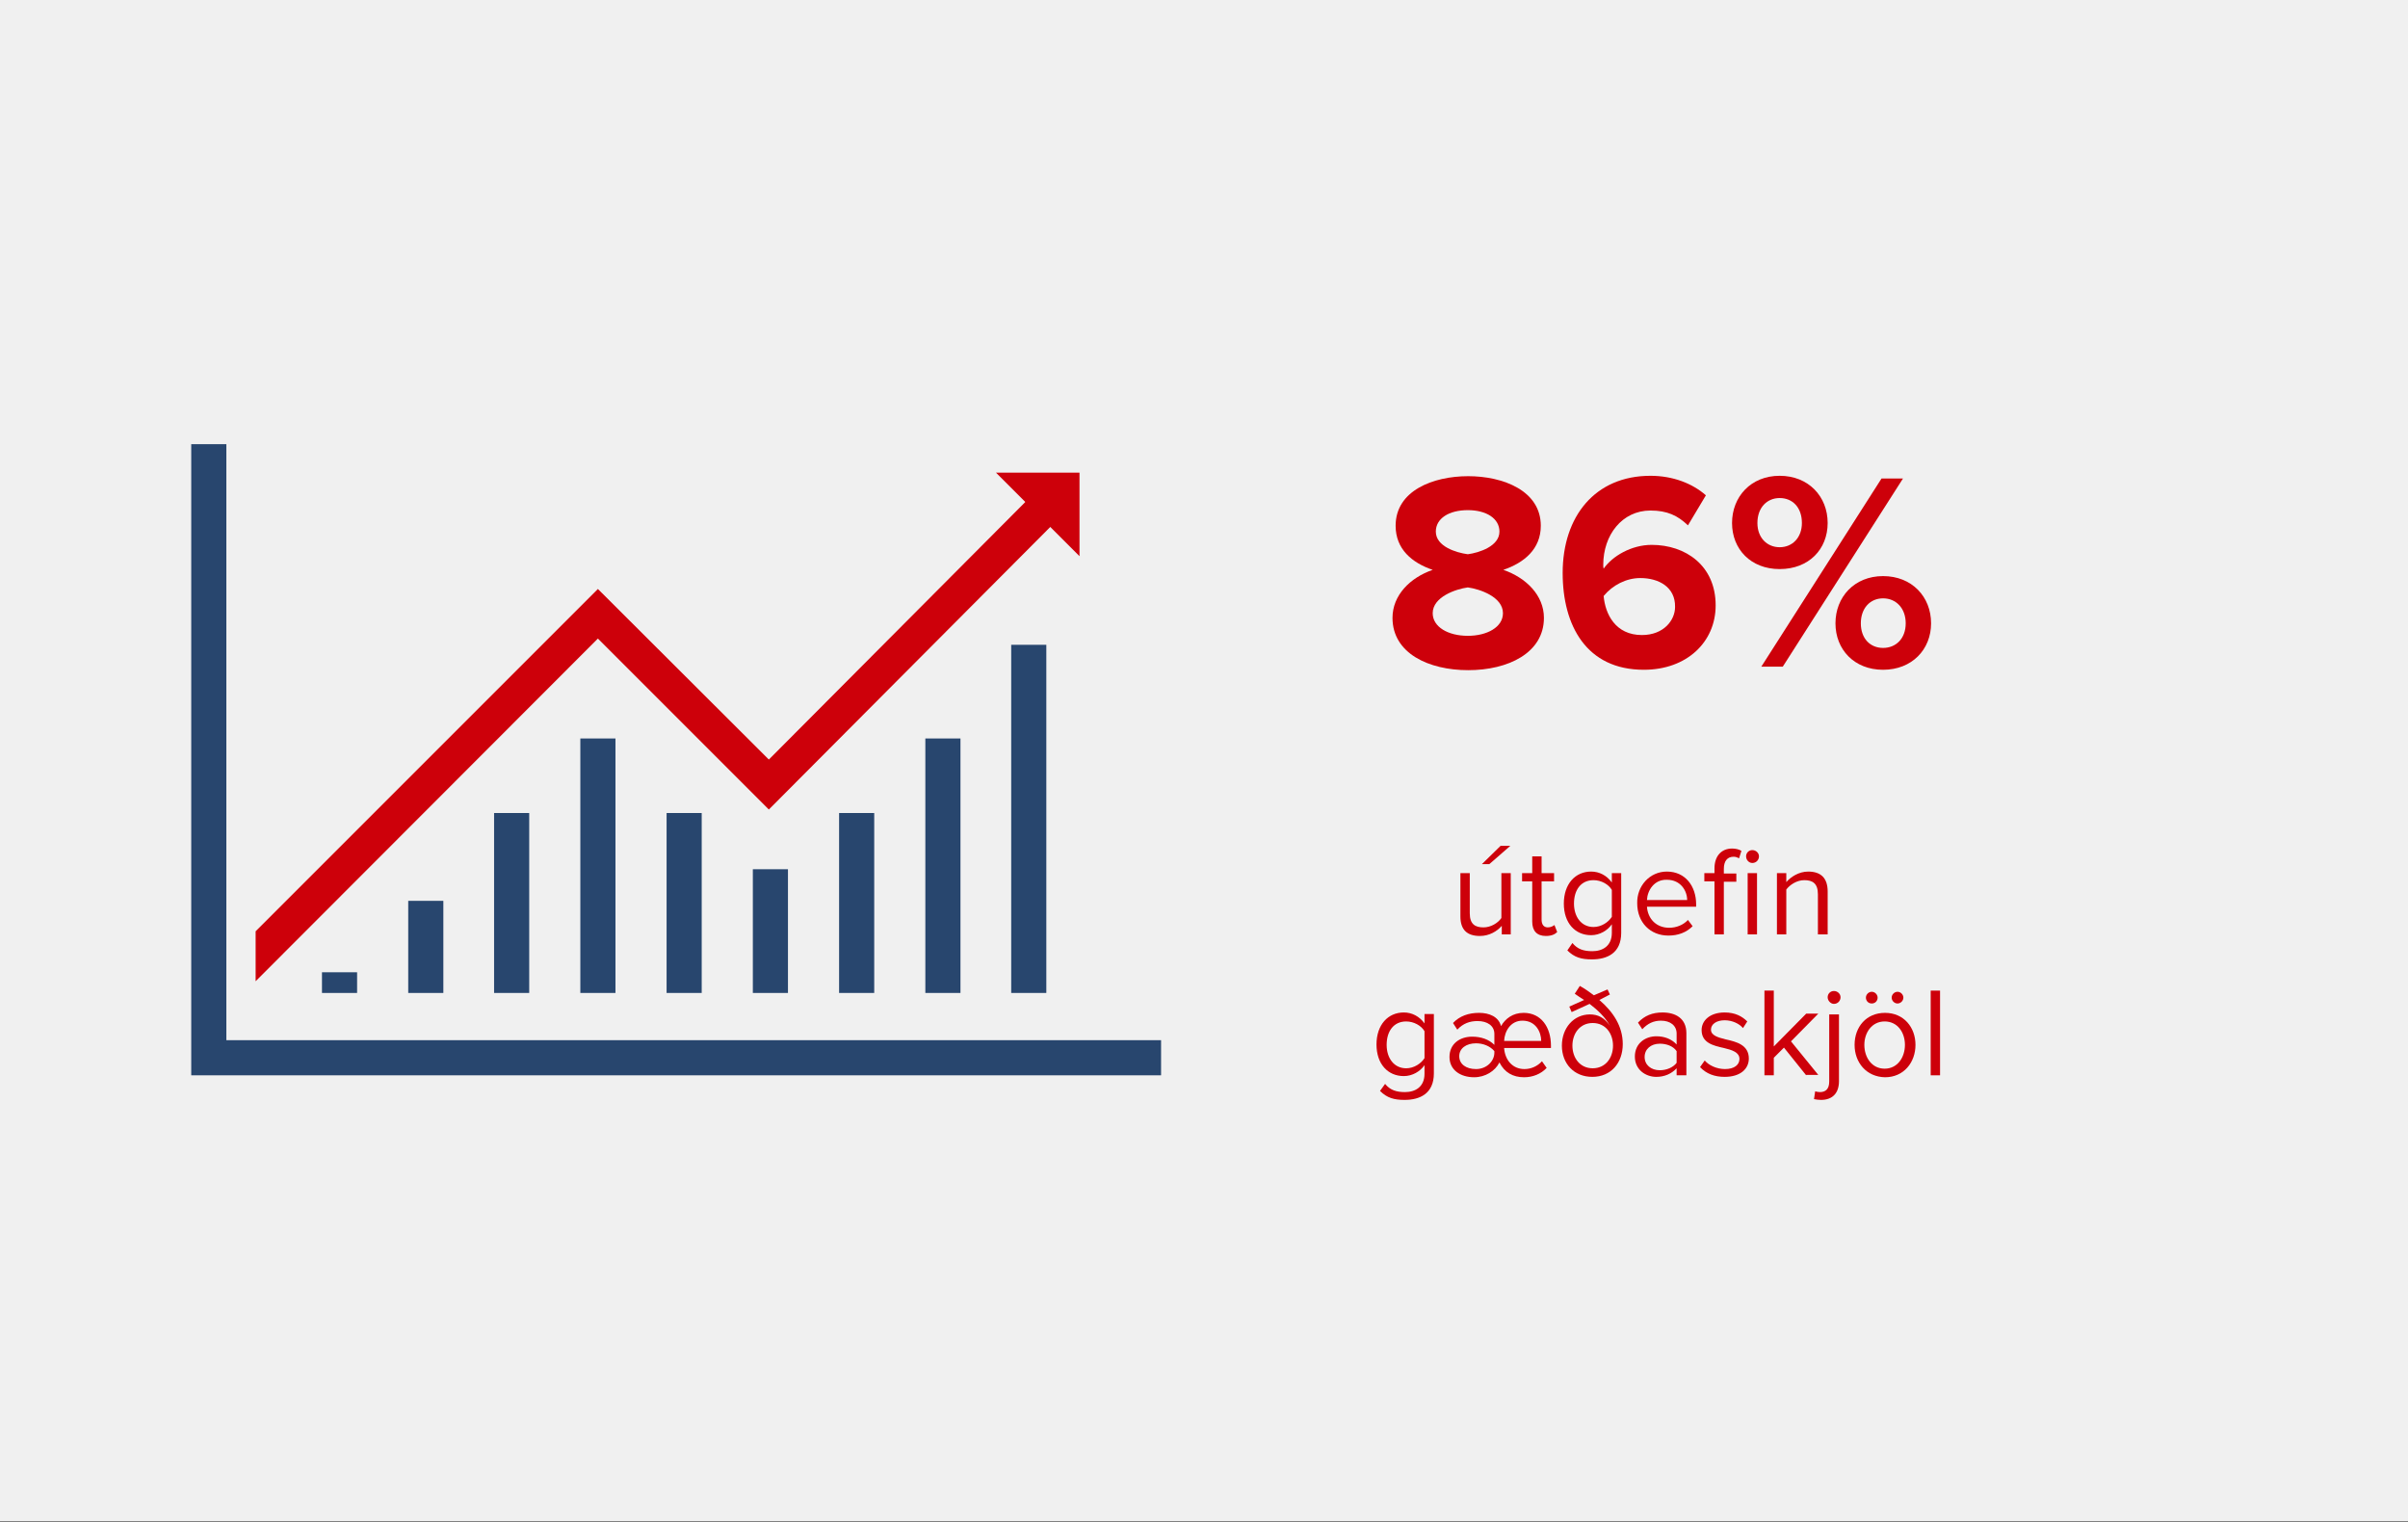<?xml version="1.0" encoding="utf-8"?>
<!-- Generator: Adobe Illustrator 27.8.1, SVG Export Plug-In . SVG Version: 6.00 Build 0)  -->
<svg version="1.1" id="Layer_1" xmlns="http://www.w3.org/2000/svg" xmlns:xlink="http://www.w3.org/1999/xlink" x="0px" y="0px"
	 viewBox="0 0 617 390" style="enable-background:new 0 0 617 390;" xml:space="preserve">
<rect x="0" y="0" width="617" height="390" fill="#808080" stroke="none"/>
<style type="text/css">
	.st0{fill:#FFFFFF;stroke:#000000;stroke-miterlimit:10;}
	.st1{opacity:0.48;}
	.st2{fill:#DFDBDA;}
	.st3{opacity:0.4;}
	.st4{fill:#657E9D;}
	.st5{fill:#2A4A72;}
	.st6{fill:#FFFFFF;}
	.st7{fill:none;stroke:#28466E;stroke-width:1.628;stroke-miterlimit:10;}
	.st8{clip-path:url(#SVGID_00000053515157538776115190000009177141499301463478_);fill:#294570;}
	.st9{clip-path:url(#SVGID_00000053515157538776115190000009177141499301463478_);fill:#CFCFD1;}
	.st10{fill:#234A77;}
	.st11{fill:#D10000;}
	.st12{fill:#CCCDCE;}
	.st13{fill-rule:evenodd;clip-rule:evenodd;fill:#838588;}
	.st14{fill:#F0F0F0;}
	.st15{fill:#28466E;}
	.st16{fill:#CD000A;}
	.st17{fill:#ED1C24;}
	.st18{fill:#214573;}
	.st19{clip-path:url(#SVGID_00000101083570050185009850000011108055936668100284_);fill:#28466E;}
	.st20{clip-path:url(#SVGID_00000158030030300913797270000014601418077627190182_);fill:#28466E;}
	.st21{clip-path:url(#SVGID_00000158030030300913797270000014601418077627190182_);fill:#CD000A;}
	.st22{clip-path:url(#SVGID_00000087399096838870122590000003826306281234562982_);fill:#CC000A;}
	.st23{clip-path:url(#SVGID_00000087399096838870122590000003826306281234562982_);fill:#214573;}
	.st24{clip-path:url(#SVGID_00000070096605983143457790000002548869415107117737_);}
	.st25{clip-path:url(#SVGID_00000159440301740215346630000016442941965286089098_);}
	.st26{clip-path:url(#SVGID_00000024694182453541260290000002085558456075846275_);}
	.st27{fill:#CC000A;}
	.st28{fill:#D1D1D1;}
	.st29{fill:#294570;}
	.st30{clip-path:url(#SVGID_00000109730390851859523780000007683861129169009828_);fill:#FFFFFF;}
	.st31{clip-path:url(#SVGID_00000109730390851859523780000007683861129169009828_);fill:#C9D6E8;}
	.st32{clip-path:url(#SVGID_00000165938430289912799690000005950804048992085900_);fill:#DFDBDA;}
	.st33{clip-path:url(#SVGID_00000082334906169421915010000008394313160602653083_);fill:#FFFFFF;}
	.st34{clip-path:url(#SVGID_00000101806329787469038410000000684282347835219113_);fill:#FFFFFF;}
	.st35{fill:none;}
	
		.st36{clip-path:url(#SVGID_00000132061530592400411730000012712603776522332342_);fill:none;stroke:#28466E;stroke-width:3.4;stroke-miterlimit:10;}
	.st37{clip-path:url(#SVGID_00000085948508944822723490000014506623609111857836_);fill:#FFFFFF;}
	.st38{clip-path:url(#SVGID_00000122705527734737464190000016296881785856484757_);fill:#FFFFFF;}
	.st39{fill:#133560;}
	.st40{fill:#B7C55D;}
	.st41{fill:#6B7F9A;}
	.st42{fill:none;stroke:#6B7F9A;stroke-width:3;stroke-miterlimit:10;}
	.st43{fill:#2F456B;}
	.st44{clip-path:url(#SVGID_00000089542223627864416620000017948096613292407186_);fill:#2F456B;}
	.st45{fill:#BB271E;}
	.st46{fill:#2A446F;}
	.st47{fill:#0F4776;}
	.st48{fill:none;stroke:#294470;stroke-width:5;stroke-miterlimit:10;}
	.st49{fill:#294470;}
	.st50{fill:none;stroke:#761E1A;stroke-width:5;stroke-miterlimit:10;}
	.st51{fill:none;stroke:#2A446F;stroke-width:3;stroke-miterlimit:10;}
	.st52{fill:none;stroke:#D10000;stroke-width:3;stroke-miterlimit:10;}
	.st53{clip-path:url(#SVGID_00000156576149037312100360000000541672191407094948_);fill:#28466E;}
	.st54{fill:#C9D6E8;}
	.st55{fill:#214672;}
	.st56{fill:#A6A6A6;}
	.st57{fill:#172C42;}
</style>
<g>
	<rect x="-0.5" y="-0.4" class="st14" width="617.5" height="390.1"/>
</g>
<g>
	<defs>
		<rect id="SVGID_00000147189362801791804470000016755633283496561329_" x="-665" y="-0.4" width="1282" height="824.8"/>
	</defs>
	<clipPath id="SVGID_00000110471221225536568720000003048080409327821952_">
		<use xlink:href="#SVGID_00000147189362801791804470000016755633283496561329_"  style="overflow:visible;"/>
	</clipPath>
</g>
<g>
	<path class="st16" d="M367.1,146c-5.3-1.8-9.5-5.3-9.5-11.3c0-9,9.6-12.7,18.6-12.7c8.9,0,18.6,3.7,18.6,12.7c0,6-4.3,9.5-9.6,11.3
		c5.8,2,10.4,6.5,10.4,12.3c0,9-9.2,13.4-19.4,13.4c-10.1,0-19.4-4.3-19.4-13.4C356.8,152.5,361.3,148,367.1,146z M376.1,150.5
		c-3,0.4-9,2.4-9,6.6c0,3.5,3.9,5.8,9,5.8c4.9,0,9-2.2,9-5.8C385.1,152.9,379.1,150.9,376.1,150.5z M376.1,130.7
		c-4.8,0-8.2,2.1-8.2,5.5c0,3.8,5.2,5.4,8.2,5.8c3-0.4,8.1-2.1,8.1-5.8C384.2,132.8,380.8,130.7,376.1,130.7z"/>
	<path class="st16" d="M422.9,121.9c5.8,0,10.8,2,14.2,5l-4.6,7.7c-2.6-2.5-5.3-3.8-9.6-3.8c-7.3,0-12.1,6.3-12.1,13.9
		c0,0.4,0,0.7,0.1,1c2.2-3.2,7.1-6.1,12.3-6.1c8.7,0,16.4,5.3,16.4,15.5c0,9.4-7.4,16.5-18.4,16.5c-14.7,0-20.8-11.3-20.8-24.8
		C400.4,132.3,408.7,121.9,422.9,121.9z M420.3,148.1c-3.6,0-7.1,1.8-9.4,4.6c0.4,4.6,3,10,9.8,10c5.6,0,8.5-3.8,8.5-7.2
		C429.3,150.4,425,148.1,420.3,148.1z"/>
	<path class="st16" d="M456,121.9c7.4,0,12.3,5.3,12.3,12.1c0,6.7-4.8,11.8-12.3,11.8c-7.4,0-12.2-5.1-12.2-11.8
		C443.8,127.3,448.6,121.9,456,121.9z M456,127.6c-3.2,0-5.7,2.4-5.7,6.4c0,3.8,2.5,6.2,5.7,6.2c3.3,0,5.7-2.5,5.7-6.2
		C461.7,130,459.3,127.6,456,127.6z M451.3,170.8l30.8-48.2h5.5l-30.8,48.2H451.3z M482.5,147.6c7.4,0,12.3,5.3,12.3,12.1
		c0,6.7-4.9,11.9-12.3,11.9c-7.4,0-12.2-5.2-12.2-11.9C470.3,153,475.1,147.6,482.5,147.6z M482.5,153.3c-3.3,0-5.7,2.5-5.7,6.4
		c0,3.9,2.4,6.3,5.7,6.3s5.8-2.4,5.8-6.3C488.3,155.8,485.8,153.3,482.5,153.3z"/>
</g>
<g>
	<path class="st16" d="M384.8,239.4v-2.2c-1.2,1.4-3.2,2.6-5.6,2.6c-3.3,0-5-1.6-5-5v-11.1h2.4v10.3c0,2.8,1.4,3.6,3.5,3.6
		c1.9,0,3.7-1.1,4.6-2.4v-11.5h2.4v15.7H384.8z M381.6,221.4h-1.9l4.8-4.7h2.5L381.6,221.4z"/>
	<path class="st16" d="M392.6,236.1v-10.3H390v-2.1h2.6v-4.3h2.4v4.3h3.2v2.1H395v9.8c0,1.2,0.5,2,1.6,2c0.7,0,1.3-0.3,1.7-0.6
		l0.7,1.8c-0.6,0.6-1.5,1-2.9,1C393.8,239.8,392.6,238.5,392.6,236.1z"/>
	<path class="st16" d="M402.9,241.6c1.3,1.6,2.9,2.1,5.1,2.1c2.6,0,5-1.3,5-4.7v-2.2c-1.1,1.6-3.1,2.8-5.3,2.8c-4.1,0-7-3.1-7-8.1
		c0-5,2.9-8.2,7-8.2c2.1,0,4,1,5.3,2.8v-2.4h2.4V239c0,5.2-3.6,6.8-7.5,6.8c-2.7,0-4.5-0.5-6.3-2.3L402.9,241.6z M413,228
		c-0.8-1.4-2.7-2.5-4.7-2.5c-3.2,0-5,2.5-5,6c0,3.4,1.9,6,5,6c2,0,3.8-1.2,4.7-2.6V228z"/>
	<path class="st16" d="M427.1,223.3c4.7,0,7.5,3.7,7.5,8.4v0.6H422c0.2,3,2.3,5.4,5.7,5.4c1.8,0,3.6-0.7,4.8-2l1.2,1.6
		c-1.6,1.6-3.7,2.4-6.2,2.4c-4.6,0-8-3.3-8-8.3C419.4,227,422.7,223.3,427.1,223.3z M422,230.6h10.3c0-2.3-1.6-5.2-5.2-5.2
		C423.8,225.3,422.1,228.2,422,230.6z"/>
	<path class="st16" d="M441.7,239.4h-2.4v-13.6h-2.6v-2.1h2.6v-1.2c0-3.2,1.8-5.1,4.5-5.1c0.9,0,1.8,0.2,2.4,0.6l-0.6,1.9
		c-0.4-0.2-0.8-0.4-1.4-0.4c-1.6,0-2.5,1.1-2.5,3.1v1.2h3.2v2.1h-3.2V239.4z M447.4,219.4c0-0.9,0.7-1.6,1.6-1.6
		c0.9,0,1.7,0.7,1.7,1.6s-0.7,1.7-1.7,1.7C448.1,221.1,447.4,220.3,447.4,219.4z M447.8,239.4v-15.7h2.4v15.7H447.8z"/>
	<path class="st16" d="M465.8,239.4v-10.3c0-2.8-1.4-3.6-3.5-3.6c-1.9,0-3.7,1.2-4.6,2.4v11.5h-2.4v-15.7h2.4v2.3
		c1.1-1.3,3.2-2.7,5.6-2.7c3.3,0,5,1.7,5,5.1v11H465.8z"/>
</g>
<g>
	<path class="st16" d="M354.9,277.7c1.3,1.6,2.9,2.1,5.1,2.1c2.6,0,5-1.3,5-4.7v-2.2c-1.1,1.6-3.1,2.8-5.3,2.8c-4.1,0-7-3.1-7-8.1
		c0-5,2.9-8.2,7-8.2c2.1,0,4,1,5.3,2.8v-2.4h2.4v15.2c0,5.2-3.6,6.8-7.5,6.8c-2.7,0-4.5-0.5-6.3-2.3L354.9,277.7z M365,264.2
		c-0.8-1.4-2.7-2.5-4.7-2.5c-3.2,0-5,2.5-5,6c0,3.4,1.9,6,5,6c2,0,3.8-1.2,4.7-2.6V264.2z"/>
	<path class="st16" d="M385.4,268.5c0.2,3,2.1,5.4,5.2,5.4c1.7,0,3.3-0.7,4.5-2l1.2,1.7c-1.5,1.6-3.6,2.4-5.8,2.4
		c-2.8,0-5-1.2-6.3-3.8c-1.1,2.2-3.6,3.8-6.5,3.8c-3.4,0-6.3-1.8-6.3-5.2c0-3.4,2.7-5.2,5.8-5.2c2.3,0,4.3,0.7,5.7,2.1v-2.8
		c0-2.1-1.8-3.3-4.3-3.3c-2,0-3.7,0.6-5.2,2.2l-1.1-1.7c1.7-1.8,4-2.6,6.7-2.6c2.6,0,5,1,5.6,3.4c1.1-1.9,3-3.4,5.8-3.4
		c4.5,0,7,3.7,7,8.4v0.6H385.4z M382.9,269.3c-1.1-1.3-2.9-2-4.7-2c-2.5,0-4.3,1.3-4.3,3.3c0,2,1.7,3.3,4.3,3.3
		c2.8,0,4.7-2.1,4.7-4.2V269.3z M394.9,266.7c0-2.3-1.4-5.2-4.8-5.2c-3.1,0-4.6,2.8-4.7,5.2H394.9z"/>
	<path class="st16" d="M409.8,256.2c3.5,3,6,6.7,6,11.3c0,4.8-3,8.4-7.8,8.4c-4.7,0-7.8-3.4-7.8-8c0-4.5,3-8,7.2-8
		c2,0,3.7,0.8,5.1,2.9c-1.2-2.2-3.1-4-5.2-5.6l-4.6,2.1l-0.6-1.4l3.8-1.7c-0.8-0.5-1.6-1-2.4-1.6l1.3-2c1.3,0.7,2.5,1.6,3.6,2.4
		l3.5-1.5l0.6,1.3L409.8,256.2z M413.3,267.9c0-3.1-1.9-5.8-5.2-5.8s-5.2,2.7-5.2,5.8c0,3.1,1.9,5.8,5.2,5.8S413.3,271,413.3,267.9z
		"/>
	<path class="st16" d="M429.6,275.5v-1.8c-1.3,1.4-3.1,2.2-5.2,2.2c-2.7,0-5.5-1.8-5.5-5.2c0-3.5,2.8-5.2,5.5-5.2
		c2.1,0,3.9,0.7,5.2,2.1v-2.8c0-2.1-1.7-3.3-4-3.3c-1.9,0-3.4,0.7-4.8,2.2l-1.1-1.7c1.7-1.8,3.7-2.6,6.3-2.6c3.3,0,6.1,1.5,6.1,5.3
		v10.8H429.6z M429.6,269.3c-0.9-1.3-2.6-1.9-4.3-1.9c-2.3,0-3.9,1.4-3.9,3.4c0,2,1.6,3.4,3.9,3.4c1.7,0,3.4-0.7,4.3-1.9V269.3z"/>
	<path class="st16" d="M436.8,271.7c1,1.2,3,2.2,5.2,2.2c2.4,0,3.7-1.1,3.7-2.6c0-1.7-1.9-2.3-4-2.8c-2.7-0.6-5.7-1.3-5.7-4.6
		c0-2.4,2.1-4.5,5.9-4.5c2.7,0,4.5,1,5.8,2.3l-1.1,1.7c-0.9-1.1-2.7-2-4.7-2c-2.1,0-3.5,1-3.5,2.4c0,1.5,1.8,2,3.8,2.5
		c2.7,0.6,5.9,1.4,5.9,4.9c0,2.6-2.1,4.7-6.2,4.7c-2.6,0-4.7-0.8-6.3-2.5L436.8,271.7z"/>
	<path class="st16" d="M462.8,275.5l-5.7-7.1l-2.6,2.6v4.5h-2.4v-21.7h2.4v14.3l8.3-8.4h3.1l-7,7.1l7,8.6H462.8z"/>
	<path class="st16" d="M471.2,259.8v17.2c0,3.1-1.7,4.8-4.6,4.8c-0.7,0-1.2-0.1-1.8-0.2l0.3-2c0.3,0.1,0.8,0.2,1.2,0.2
		c1.4,0,2.4-0.7,2.4-2.7v-17.2H471.2z M468.3,255.5c0-0.9,0.7-1.6,1.6-1.6c0.9,0,1.7,0.7,1.7,1.6s-0.7,1.7-1.7,1.7
		C469.1,257.2,468.3,256.4,468.3,255.5z"/>
	<path class="st16" d="M475.2,267.7c0-4.6,3-8.2,7.8-8.2c4.8,0,7.8,3.7,7.8,8.2s-3,8.3-7.8,8.3C478.2,275.9,475.2,272.2,475.2,267.7
		z M488.1,267.7c0-3.2-1.9-6-5.2-6s-5.2,2.9-5.2,6c0,3.2,1.9,6.1,5.2,6.1S488.1,270.9,488.1,267.7z M478.1,255.6
		c0-0.8,0.7-1.5,1.5-1.5c0.8,0,1.5,0.7,1.5,1.5c0,0.8-0.6,1.5-1.5,1.5C478.7,257.1,478.1,256.4,478.1,255.6z M484.7,255.6
		c0-0.8,0.7-1.5,1.5-1.5c0.8,0,1.5,0.7,1.5,1.5c0,0.8-0.7,1.5-1.5,1.5C485.4,257.1,484.7,256.4,484.7,255.6z"/>
	<path class="st16" d="M494.7,275.5v-21.7h2.4v21.7H494.7z"/>
</g>
<g>
	<defs>
		<rect id="SVGID_00000057126921511119233070000017644810244420797348_" x="-665" y="-0.4" width="1282" height="824.8"/>
	</defs>
	<clipPath id="SVGID_00000016758764203882680200000014403740266200802489_">
		<use xlink:href="#SVGID_00000057126921511119233070000017644810244420797348_"  style="overflow:visible;"/>
	</clipPath>
</g>
<g>
	<polygon class="st15" points="297.5,275.5 49,275.5 49,113.8 58,113.8 58,266.5 297.5,266.5 	"/>
</g>
<g>
	<polygon class="st16" points="276.6,142.5 255.2,121.1 276.6,121.1 	"/>
</g>
<g>
	<polygon class="st16" points="65.5,251.4 65.5,238.6 153.2,150.9 197,194.6 268.9,122.4 275.3,128.8 197,207.4 153.2,163.6 	"/>
</g>
<g>
	<rect x="82.5" y="249.1" class="st15" width="9" height="5.3"/>
</g>
<g>
	<rect x="104.6" y="230.8" class="st15" width="9" height="23.6"/>
</g>
<g>
	<rect x="126.6" y="208.3" class="st15" width="9" height="46.1"/>
</g>
<g>
	<rect x="148.7" y="189.2" class="st15" width="9" height="65.2"/>
</g>
<g>
	<rect x="170.8" y="208.3" class="st15" width="9" height="46.1"/>
</g>
<g>
	<rect x="192.9" y="222.7" class="st15" width="9" height="31.7"/>
</g>
<g>
	<rect x="215" y="208.3" class="st15" width="9" height="46.1"/>
</g>
<g>
	<rect x="237.1" y="189.2" class="st15" width="9" height="65.2"/>
</g>
<g>
	<rect x="259.1" y="165.2" class="st15" width="9" height="89.2"/>
</g>
<g>
	<defs>
		<rect id="SVGID_00000041272444310350991340000000289516530337022638_" x="-665" y="-0.4" width="1282" height="824.8"/>
	</defs>
	<clipPath id="SVGID_00000137119159214846372490000003926165843761561018_">
		<use xlink:href="#SVGID_00000041272444310350991340000000289516530337022638_"  style="overflow:visible;"/>
	</clipPath>
</g>
</svg>

